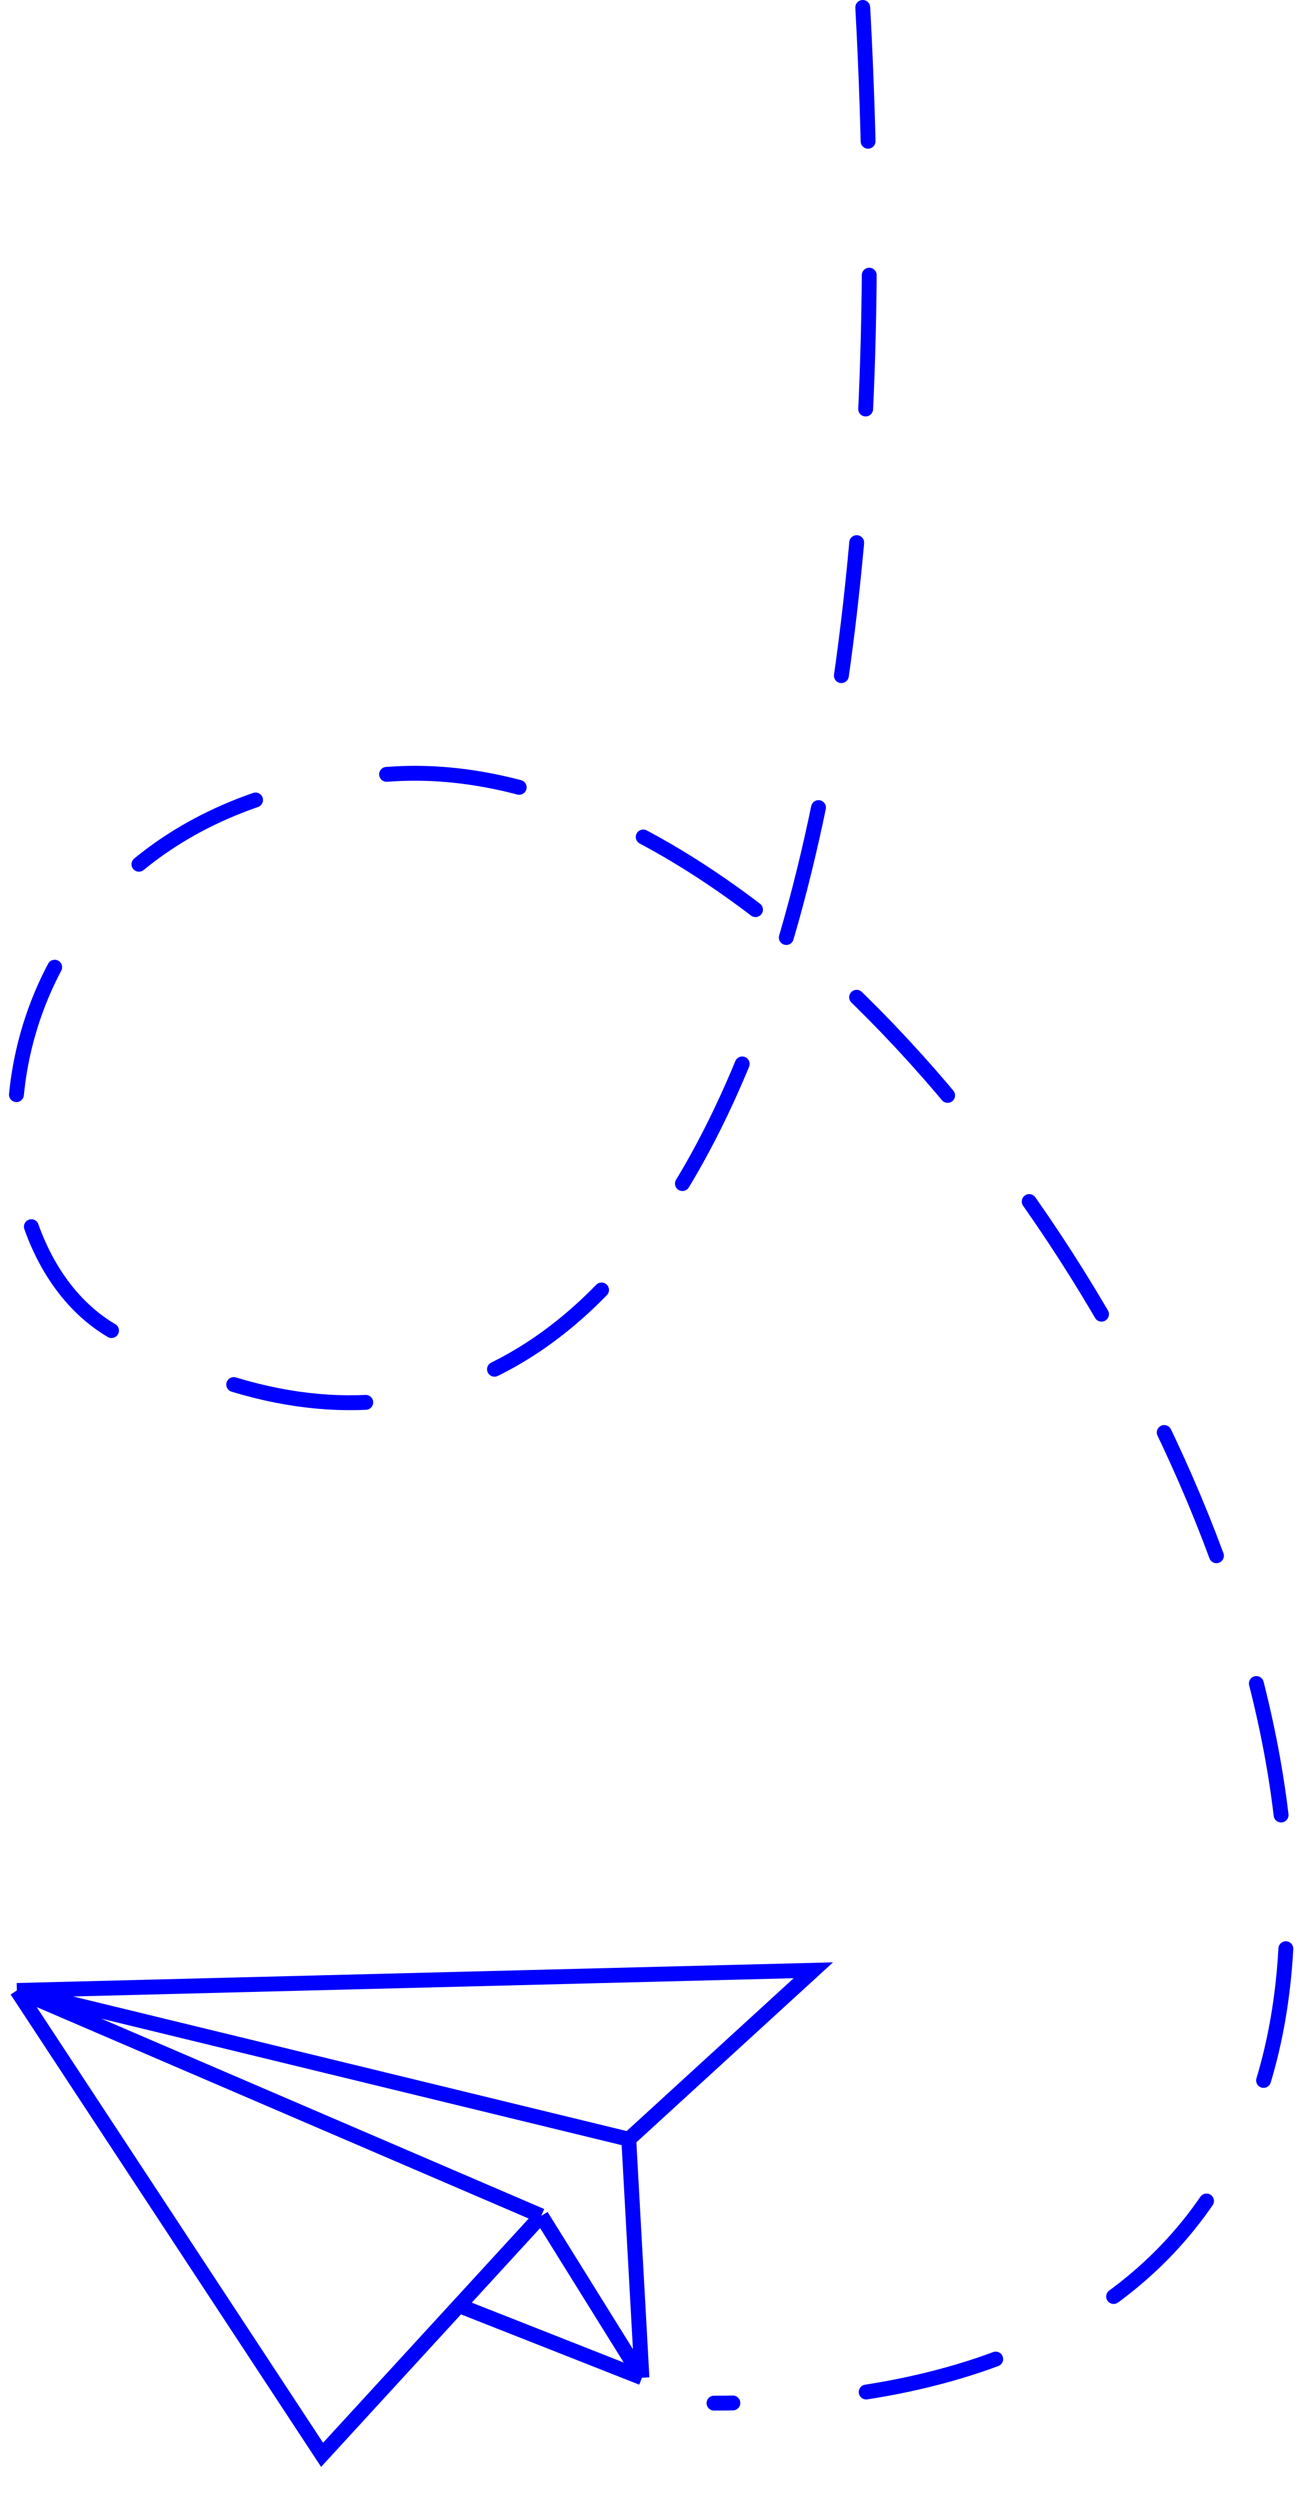 <svg width="88" height="168" viewBox="0 0 88 168" fill="none" xmlns="http://www.w3.org/2000/svg">
<path d="M58 0.5C61.875 71.5 40.133 108 7.633 89.5C-4.021 82.866 -1.867 53.5 26.633 52C69.007 49.77 125.5 161.5 48 161.5" stroke="#0000FF" stroke-linecap="round" stroke-dasharray="9 9"/>
<path d="M1.133 133.766L54.679 132.41L42.269 143.764M1.133 133.766L21.653 164.974L30.855 154.944M1.133 133.766L36.387 148.914M1.133 133.766L42.269 143.764M36.387 148.914L43.157 159.794M36.387 148.914L30.855 154.944M43.157 159.794L30.855 154.944M43.157 159.794L42.269 143.764" stroke="#0000FF"/>
</svg>
